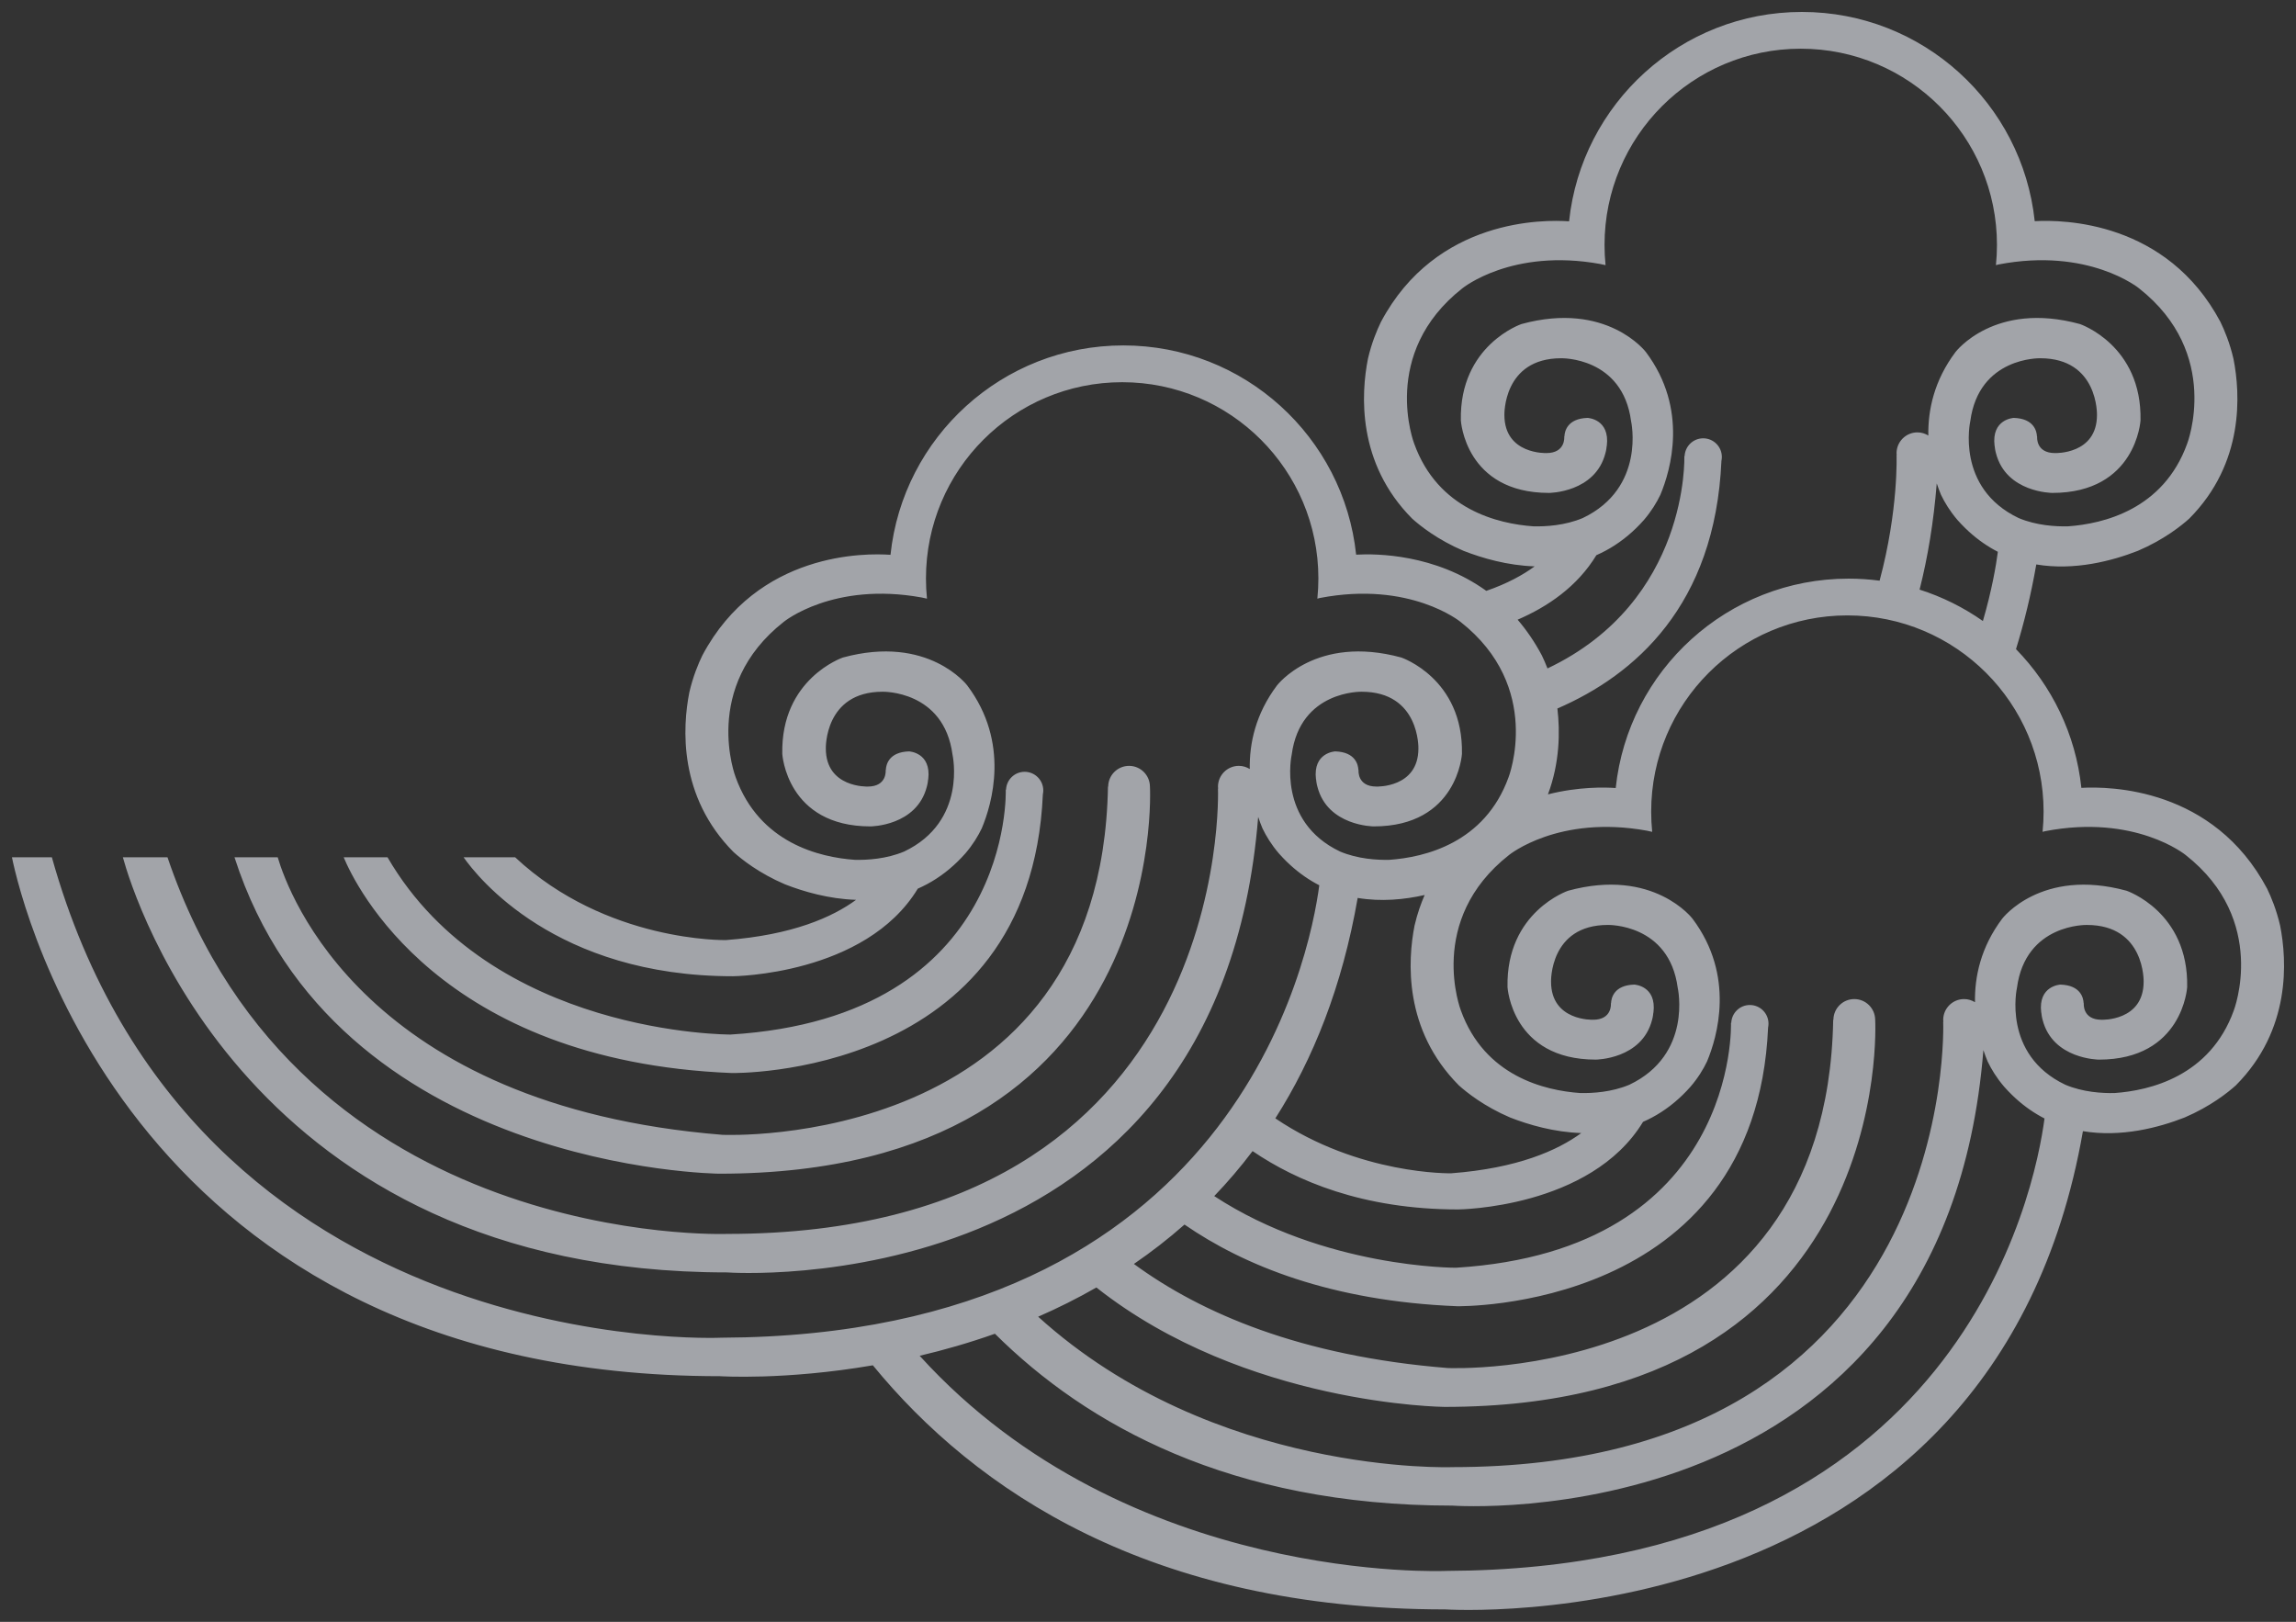 <?xml version="1.0" encoding="UTF-8"?><svg xmlns="http://www.w3.org/2000/svg" width="192.129" height="135.712" xmlns:xlink="http://www.w3.org/1999/xlink" viewBox="0 0 192.129 135.712"><rect x="0" y="0" width="192.129" height="135.712" fill="#333333" stroke="none"/><defs><style>.cls-1{mix-blend-mode:multiply;opacity:.6;}.cls-2{isolation:isolate;}.cls-3{fill:none;}.cls-3,.cls-4{stroke-width:0px;}.cls-4{fill:#ecf0f9;}.cls-5{clip-path:url(#clippath);}</style><clipPath id="clippath"><rect class="cls-3" width="192.129" height="135.712"/></clipPath></defs><g class="cls-2"><g id="Layer_2"><g id="Layer_1-2"><g class="cls-1"><g class="cls-5"><path class="cls-4" d="m23.239,71.735h-3.616c8.426,26.212,40.57,26.473,40.57,26.473,37.856,0,36.034-32.392,36.034-32.392h-.001c-.008-.958-.787-1.732-1.746-1.732-.96,0-1.737.774-1.747,1.732h-.018c-.553,30.603-32.262,29.14-32.262,29.14-29.841-2.405-36.313-20.151-37.214-23.221m37.897,14.83s-20.029.094-28.708-14.83h-3.668c.94,2.272,7.979,17.059,32.474,18.05,0,0,24.989.478,26.031-23.317.023-.105.036-.215.036-.326,0-.863-.7-1.562-1.561-1.562-.84,0-1.52.665-1.555,1.496h-.023s.683,19.025-23.026,20.489m125.788-2.016c-1.988,5.509-7.019,6.702-9.972,6.91-1.038.025-2.649-.069-4.128-.694-5.302-2.524-4.047-8.102-4.047-8.102.716-5.399,5.853-5.268,5.853-5.268,4.879,0,4.749,4.747,4.749,4.747,0,3.318-3.513,3.187-3.513,3.187-1.626,0-1.496-1.365-1.496-1.365-.004-.013-.01-.022-.014-.035-.019-.404-.23-1.49-1.937-1.543,0,0-1.887.081-1.61,2.342l.009.005c.03.348.105.596.105.596.847,3.318,4.716,3.334,4.716,3.334,7.025,0,7.382-6.065,7.382-6.065.131-6.309-5.073-8.066-5.073-8.066-7.155-1.951-10.407,2.342-10.407,2.342-1.792,2.385-2.311,4.855-2.274,6.987-.267-.164-.577-.264-.912-.264-.965,0-1.749.783-1.749,1.749,0,.05.011.097.015.145h-.015s1.464,37.271-41.075,37.271c0,0-19.936.754-34.659-12.587,1.63-.711,3.262-1.522,4.873-2.445,12.476,9.856,29.135,9.992,29.135,9.992,37.856,0,36.035-32.393,36.035-32.393h-.001c-.009-.958-.788-1.732-1.747-1.732-.96,0-1.738.774-1.747,1.732h-.018c-.552,30.604-32.262,29.141-32.262,29.141-12.317-.993-20.651-4.6-26.256-8.709,1.448-.992,2.866-2.087,4.235-3.296,4.981,3.433,12.276,6.408,22.802,6.833,0,0,24.989.479,26.032-23.317.021-.105.034-.214.034-.326,0-.862-.698-1.561-1.56-1.561-.84,0-1.52.664-1.555,1.495h-.023s.683,19.026-23.026,20.49c0,0-10.989.044-20.216-5.996,1.118-1.164,2.191-2.417,3.209-3.765,3.634,2.479,9.213,4.882,17.202,4.882,0,0,11.074-.087,15.47-7.327,1.038-.455,2.057-1.095,3.021-1.974h-.001c.104-.093.2-.185.297-.28.223-.216.442-.444.656-.688.634-.736,1.076-1.47,1.381-2.109.856-2.04,2.381-7.166-1.212-11.948,0,0-3.253-4.293-10.407-2.342,0,0-5.205,1.757-5.074,8.066,0,0,.358,6.065,7.383,6.065,0,0,3.869-.016,4.716-3.334,0,0,.075-.248.104-.596.003-.002.009-.005.009-.005.277-2.261-1.61-2.342-1.61-2.342-1.707.053-1.917,1.139-1.936,1.543-.005.013-.01.022-.015.035,0,0,.13,1.365-1.495,1.365,0,0-3.513.131-3.513-3.187,0,0-.131-4.747,4.748-4.747,0,0,5.138-.131,5.854,5.268,0,0,1.254,5.578-4.046,8.102-1.48.625-3.09.719-4.13.694-2.952-.208-7.983-1.401-9.972-6.91,0,0-2.926-7.544,4.033-13.009,0,0,4.133-3.376,11.534-2.032l.443.097c-.056-.557-.085-1.12-.085-1.692,0-9.068,7.351-16.419,16.419-16.419s16.418,7.351,16.418,16.419c0,.566-.028,1.123-.084,1.674l-.001.002.001-.001c0,.005,0,.011-.001.017l.215-.056c7.54-1.453,11.753,1.991,11.753,1.991,6.96,5.465,4.033,13.009,4.033,13.009m-22.165-40.067c.779.71,1.593,1.263,2.423,1.69-.15,1.136-.497,3.199-1.252,5.792-1.606-1.127-3.388-2.02-5.298-2.627.686-2.707,1.177-5.662,1.435-8.889.123.366.246.688.358.956.306.639.748,1.373,1.381,2.11.215.243.435.472.657.688.097.094.192.187.297.28h-.001Zm.115-9.237c.716-5.398,5.854-5.268,5.854-5.268,4.878,0,4.748,4.748,4.748,4.748,0,3.317-3.512,3.187-3.512,3.187-1.626,0-1.496-1.366-1.496-1.366-.005-.012-.011-.022-.015-.035-.019-.403-.229-1.489-1.936-1.542,0,0-1.887.081-1.61,2.341l.008.005c.031.348.105.597.105.597.846,3.317,4.716,3.333,4.716,3.333,7.025,0,7.383-6.065,7.383-6.065.13-6.309-5.074-8.066-5.074-8.066-7.155-1.951-10.407,2.342-10.407,2.342-1.792,2.386-2.311,4.856-2.274,6.987-.267-.164-.577-.263-.912-.263-.965,0-1.748.782-1.748,1.748,0,.05.01.097.014.146h-.014s.176,4.574-1.418,10.516c-.85-.113-1.717-.172-2.598-.172-10.121,0-18.448,7.674-19.484,17.52-.888-.063-3.087-.123-5.671.531.993-2.65,1.018-5.247.791-7.185,6.478-2.802,13.196-8.624,13.726-20.72.022-.106.035-.214.035-.327,0-.862-.699-1.561-1.561-1.561-.839,0-1.52.665-1.555,1.496h-.023s.434,12.123-11.451,17.759c-.165-.424-.329-.793-.473-1.091-.607-1.142-1.292-2.13-2.026-2.988,2.51-1.081,4.991-2.765,6.59-5.397,1.038-.455,2.056-1.095,3.02-1.973h-.001c.105-.093.2-.186.298-.28.222-.216.441-.445.656-.688.633-.737,1.075-1.471,1.381-2.11.855-2.04,2.38-7.165-1.213-11.948,0,0-3.252-4.293-10.407-2.342,0,0-5.204,1.757-5.074,8.066,0,0,.357,6.065,7.382,6.065,0,0,3.871-.016,4.716-3.333,0,0,.076-.249.106-.597.002-.002.009-.005.009-.005.276-2.26-1.61-2.341-1.61-2.341-1.708.053-1.918,1.139-1.937,1.542-.004.013-.01.023-.014.035,0,0,.13,1.366-1.496,1.366,0,0-3.513.13-3.513-3.187,0,0-.131-4.748,4.748-4.748,0,0,5.139-.13,5.854,5.268,0,0,1.253,5.577-4.046,8.103-1.48.625-3.09.718-4.13.693-2.952-.208-7.982-1.4-9.971-6.909,0,0-2.927-7.545,4.032-13.01,0,0,4.133-3.376,11.535-2.031l.443.096c-.057-.556-.086-1.12-.086-1.691,0-9.068,7.351-16.42,16.419-16.42s16.42,7.352,16.42,16.42c0,.565-.029,1.123-.085,1.673l-.002.002h.002c-.001.005-.001.011-.002.016l.214-.056c7.541-1.452,11.755,1.991,11.755,1.991,6.959,5.465,4.032,13.01,4.032,13.01-1.989,5.509-7.019,6.701-9.971,6.909-1.039.025-2.649-.068-4.13-.693-5.3-2.526-4.046-8.103-4.046-8.103m-45.658,39.645c-.29.665-.61,1.536-.845,2.556-.575,2.922-.927,8.714,3.703,13.369.65.586,2.128,1.77,4.299,2.695,1.564.611,3.672,1.224,5.949,1.299-1.975,1.446-5.318,2.945-10.889,3.367,0,0-7.675.164-14.712-4.597,3.152-4.941,5.595-11.004,6.89-18.444,1.965.329,3.905.141,5.605-.245m-35.96,36.711c7.647,7.597,19.68,14.381,38.275,14.381,0,0,41.159,3.003,44.439-38.116.122.366.246.687.358.956.305.639.748,1.373,1.381,2.109.215.244.434.472.656.688.098.095.193.187.298.28h-.001c.778.71,1.593,1.263,2.423,1.69-.794,5.998-7.025,37.68-50.042,37.857,0,0-26.638,1.222-44.085-18.001,2.026-.477,4.144-1.081,6.298-1.844m107.544-34.155c-.305-1.321-.752-2.395-1.091-3.093-4.485-8.436-13.152-8.563-15.54-8.428-.476-4.498-2.475-8.542-5.471-11.608.685-2.213,1.259-4.568,1.698-7.086,3.213.538,6.363-.304,8.499-1.139,2.171-.925,3.649-2.109,4.299-2.695,4.629-4.654,4.279-10.446,3.704-13.369-.305-1.321-.753-2.394-1.092-3.092-4.486-8.436-13.152-8.564-15.54-8.428-1.041-9.84-9.365-17.508-19.482-17.508s-18.447,7.674-19.483,17.521c-2.053-.149-11.119-.28-15.742,8.415-.339.698-.787,1.771-1.091,3.092-.575,2.923-.927,8.715,3.703,13.369.65.586,2.128,1.77,4.3,2.695,1.563.611,3.671,1.225,5.949,1.299-.978.717-2.293,1.445-4.046,2.05-4.295-3.087-9.189-3.125-10.892-3.029-1.04-9.84-9.365-17.508-19.482-17.508s-18.448,7.675-19.483,17.521c-2.053-.149-11.12-.28-15.743,8.415-.339.698-.785,1.771-1.091,3.093-.575,2.922-.926,8.714,3.704,13.368.651.586,2.128,1.77,4.3,2.695,1.563.612,3.671,1.224,5.949,1.299-1.976,1.446-5.319,2.945-10.89,3.367,0,0-10.002.216-17.637-6.927h-4.314c1.163,1.664,7.702,9.952,22.537,9.952,0,0,11.073-.088,15.469-7.328,1.039-.455,2.057-1.094,3.021-1.974h-.001c.105-.092.199-.185.297-.279.222-.217.442-.445.657-.688.633-.736,1.075-1.471,1.38-2.109.855-2.041,2.381-7.166-1.212-11.949,0,0-3.253-4.293-10.407-2.342,0,0-5.204,1.757-5.074,8.066,0,0,.358,6.065,7.383,6.065,0,0,3.87-.016,4.715-3.333,0,0,.075-.249.105-.597.002-.001.009-.005.009-.005.277-2.26-1.61-2.341-1.61-2.341-1.707.053-1.917,1.139-1.936,1.542-.005.013-.01.023-.015.035,0,0,.131,1.366-1.496,1.366,0,0-3.512.13-3.512-3.187,0,0-.131-4.748,4.748-4.748,0,0,5.138-.131,5.854,5.269,0,0,1.253,5.577-4.046,8.102-1.481.624-3.091.718-4.13.694-2.951-.208-7.983-1.401-9.971-6.911,0,0-2.927-7.544,4.032-13.008,0,0,4.133-3.376,11.534-2.032l.443.097c-.056-.557-.085-1.121-.085-1.692,0-9.069,7.35-16.419,16.419-16.419s16.419,7.35,16.419,16.419c0,.565-.029,1.123-.084,1.674l-.001.002.001-.001c-.001.005-.001.011-.001.017l.213-.056c7.54-1.453,11.755,1.991,11.755,1.991,6.959,5.464,4.032,13.008,4.032,13.008-1.989,5.51-7.019,6.703-9.972,6.911-1.038.024-2.649-.07-4.129-.694-5.3-2.525-4.047-8.102-4.047-8.102.717-5.4,5.855-5.269,5.855-5.269,4.878,0,4.748,4.748,4.748,4.748,0,3.317-3.513,3.187-3.513,3.187-1.626,0-1.496-1.366-1.496-1.366-.004-.012-.01-.022-.014-.035-.02-.403-.23-1.489-1.937-1.542,0,0-1.886.081-1.61,2.341l.009.005c.03.348.106.597.106.597.845,3.317,4.715,3.333,4.715,3.333,7.025,0,7.383-6.065,7.383-6.065.13-6.309-5.074-8.066-5.074-8.066-7.155-1.951-10.407,2.342-10.407,2.342-1.792,2.386-2.311,4.856-2.274,6.987-.267-.164-.577-.263-.912-.263-.966,0-1.748.782-1.748,1.748,0,.05.01.098.014.146h-.014s1.463,37.271-41.077,37.271c0,0-35.687,1.354-46.827-31.514h-3.734c.915,3.342,10.564,34.734,50.561,34.734,0,0,41.16,3.002,44.44-38.117.122.366.245.688.358.957.305.638.748,1.373,1.381,2.109.216.243.435.471.656.688.098.094.193.187.298.279h-.001c.778.711,1.592,1.264,2.423,1.691-.794,5.998-7.026,37.68-50.043,37.857,0,0-44.183,2.035-56.015-40.198H1c.814,3.965,10.146,43.417,59.258,43.417,0,0,5.393.357,12.782-.911,8.55,10.432,23.189,20.425,47.905,20.425,0,0,45.856,3.03,53.354-40.017,3.212.537,6.362-.304,8.498-1.139,2.172-.925,3.65-2.109,4.3-2.695,4.629-4.655,4.279-10.447,3.703-13.369"/></g></g></g></g></g></svg>